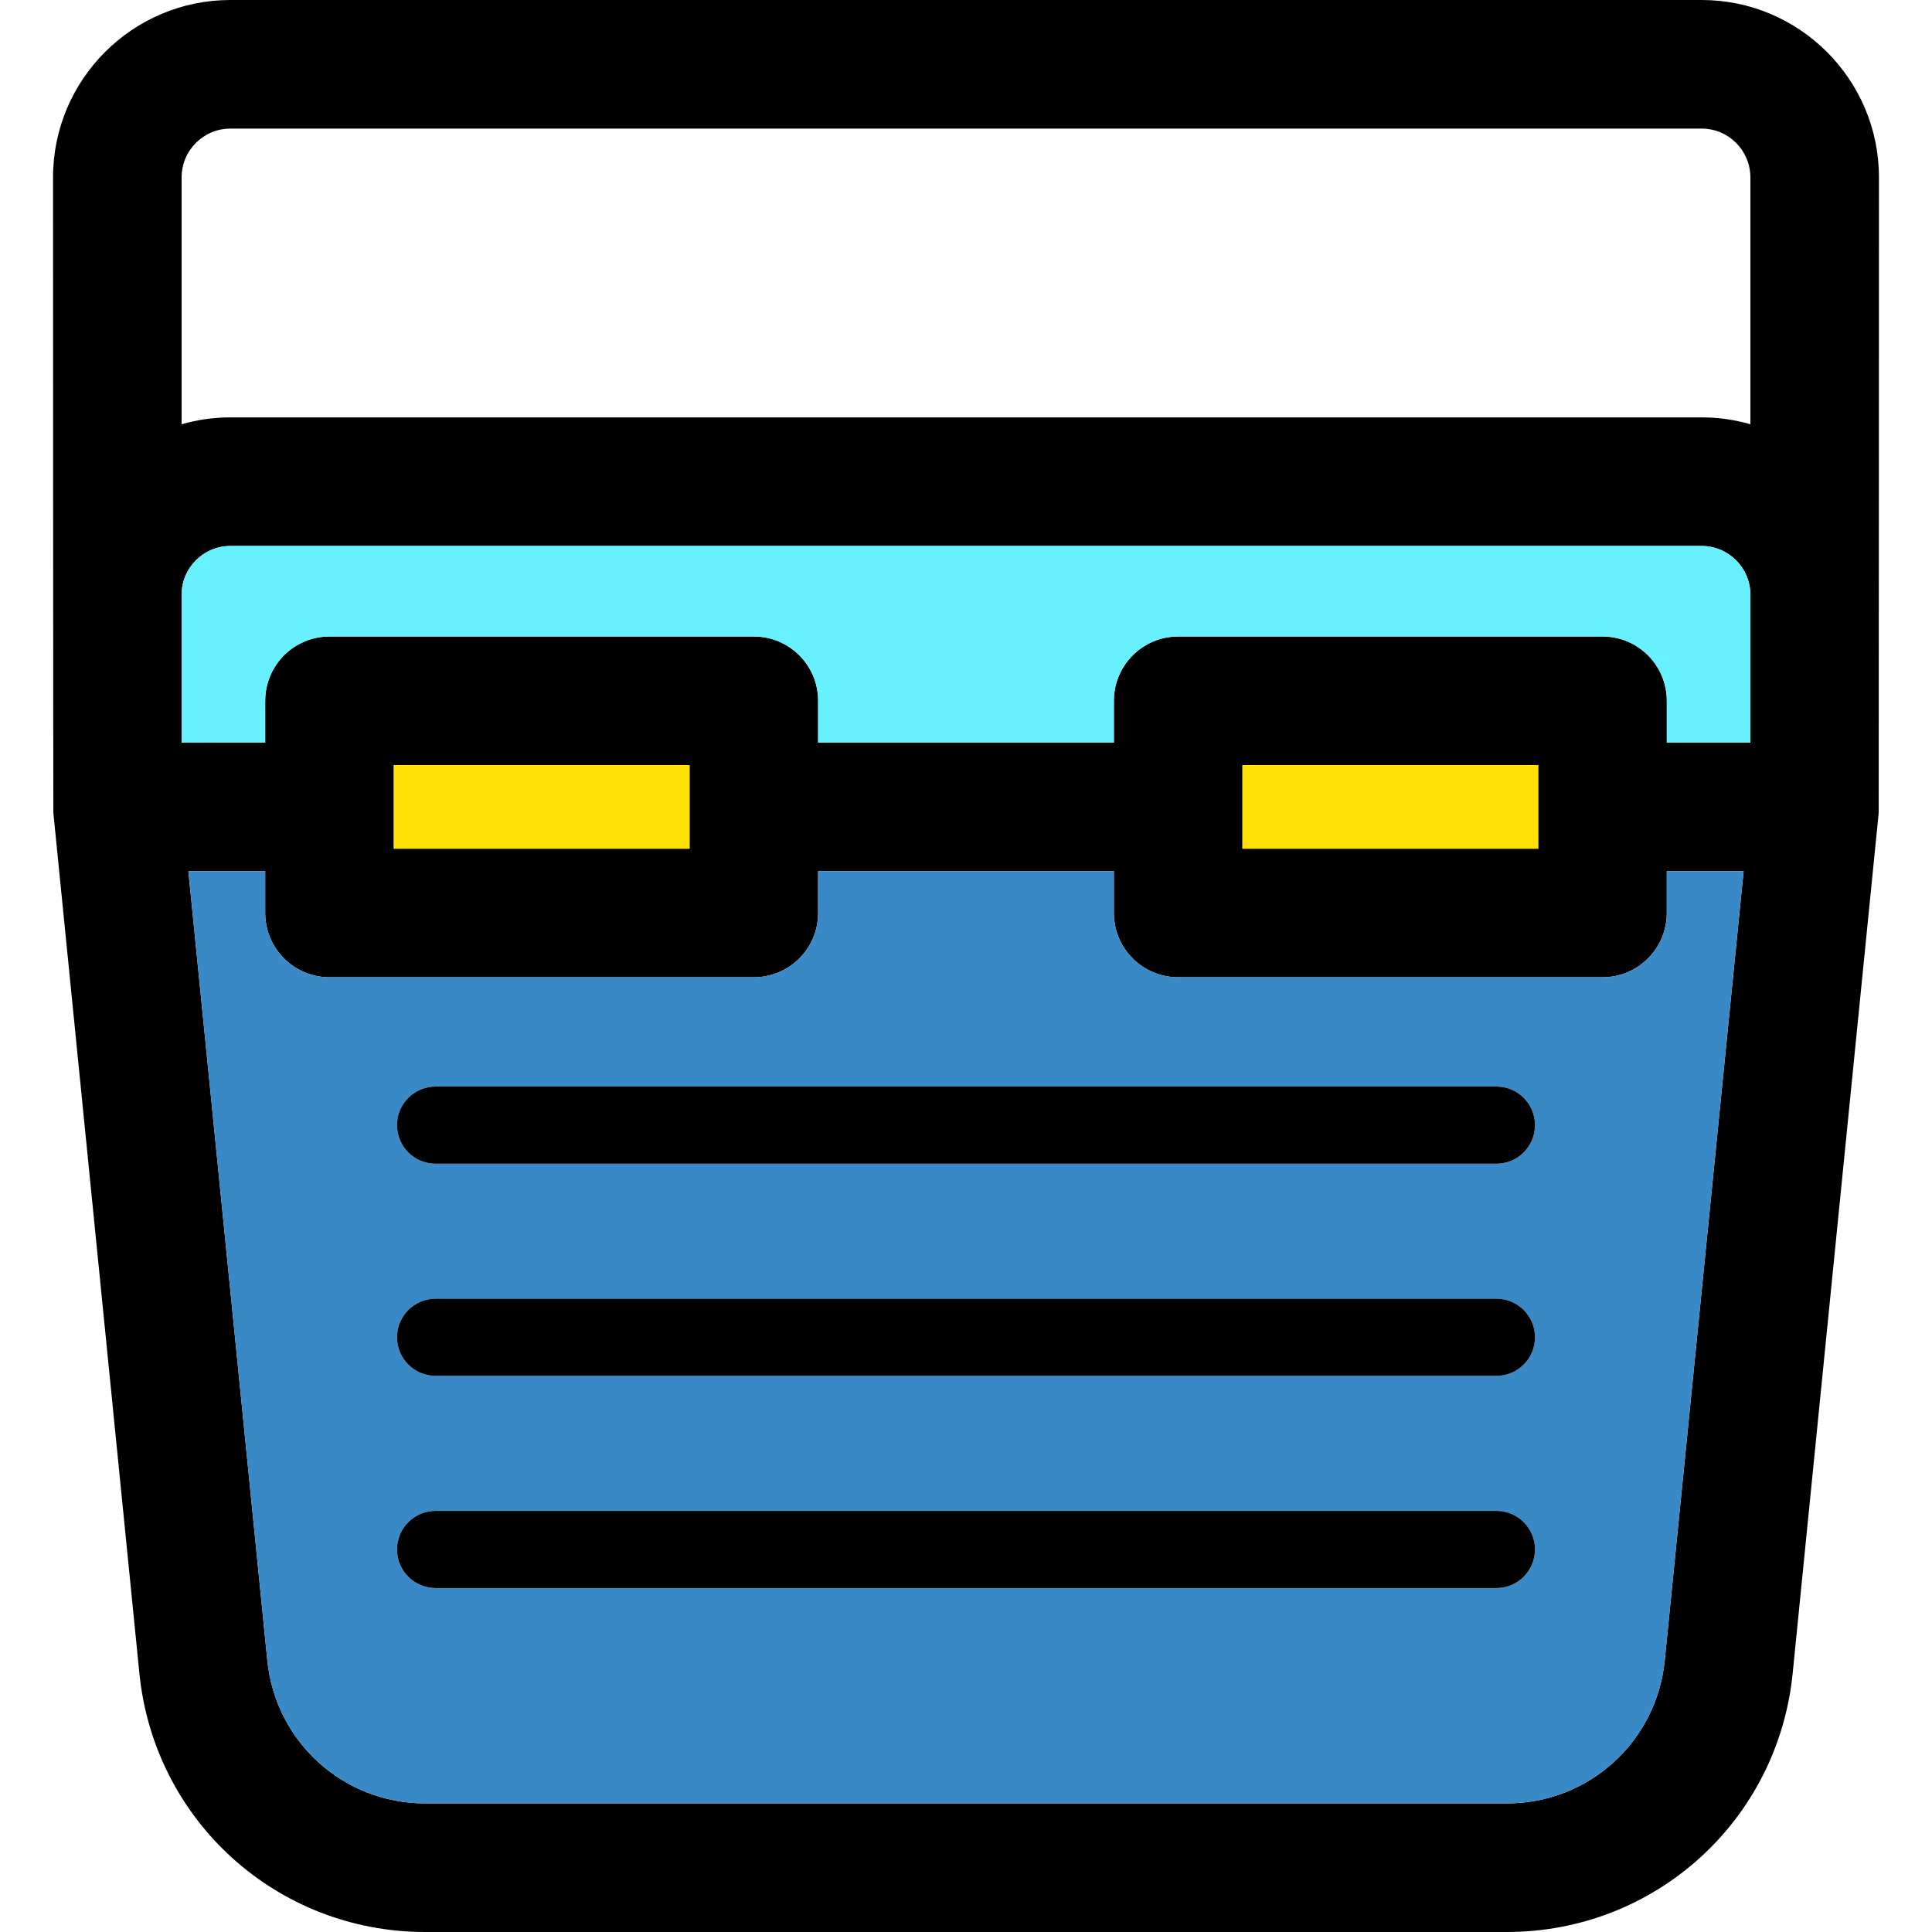 <?xml version="1.0" encoding="iso-8859-1"?>
<!-- Uploaded to: SVG Repo, www.svgrepo.com, Generator: SVG Repo Mixer Tools -->
<svg version="1.1" id="Layer_1" xmlns="http://www.w3.org/2000/svg" xmlns:xlink="http://www.w3.org/1999/xlink" 
	 viewBox="0 0 297 297" xml:space="preserve">
<g>
	<g id="XMLID_41_">
		<g>
			<path d="M288.846,27.259c0,0-0.02,97.353-0.04,97.629c0,0.049,0,0.089-0.01,0.138c0,0.02,0,0.03,0,0.04l-13.214,132.163
				C273.309,279.902,254.421,297,231.63,297H65.37c-22.782,0-41.679-17.099-43.942-39.771L8.213,125.066c0-0.01-0.01-0.02-0.01-0.04
				c0-0.049,0-0.089,0-0.138c-0.03-0.277-0.049-97.629-0.049-97.629C8.154,12.226,20.39,0,35.423,0h226.165
				C276.62,0,288.846,12.226,288.846,27.259z M269.079,114.155V91.423c0-4.131-3.36-7.492-7.492-7.492H35.423
				c-4.141,0-7.502,3.36-7.502,7.492v22.732H40.77v-6.424c0-5.456,4.428-9.884,9.884-9.884h65.231c5.466,0,9.884,4.428,9.884,9.884
				v6.424h45.464v-6.424c0-5.456,4.428-9.884,9.884-9.884h65.231c5.466,0,9.884,4.428,9.884,9.884v6.424H269.079z M269.079,65.221
				V27.259c0-4.131-3.36-7.492-7.492-7.492H35.423c-4.141,0-7.502,3.36-7.502,7.492v37.963c2.382-0.692,4.902-1.058,7.502-1.058
				h226.165C264.187,64.164,266.697,64.53,269.079,65.221z M255.914,255.262l12.127-121.34H256.23v6.424
				c0,5.456-4.418,9.884-9.884,9.884h-65.231c-5.456,0-9.884-4.428-9.884-9.884v-6.424h-45.464v6.424
				c0,5.456-4.418,9.884-9.884,9.884h-65.23c-5.456,0-9.884-4.428-9.884-9.884v-6.424h-11.81l12.137,121.34
				c1.255,12.522,11.692,21.971,24.274,21.971h166.26C244.222,277.233,254.659,267.784,255.914,255.262z M236.463,130.463v-12.849
				h-45.464v12.849H236.463z M106.001,130.463v-12.849H60.537v12.849H106.001z"/>
			<path style="fill:#67F0FF;" d="M269.079,91.423v22.732H256.23v-6.424c0-5.456-4.418-9.884-9.884-9.884h-65.231
				c-5.456,0-9.884,4.428-9.884,9.884v6.424h-45.464v-6.424c0-5.456-4.418-9.884-9.884-9.884h-65.23
				c-5.456,0-9.884,4.428-9.884,9.884v6.424H27.921V91.423c0-4.131,3.36-7.492,7.502-7.492h226.165
				C265.719,83.931,269.079,87.291,269.079,91.423z"/>
			<path style="fill:#3889C6;" d="M268.041,133.922l-12.127,121.34c-1.255,12.522-11.692,21.971-24.284,21.971H65.37
				c-12.582,0-23.019-9.449-24.274-21.971l-12.137-121.34H40.77v6.424c0,5.456,4.428,9.884,9.884,9.884h65.231
				c5.466,0,9.884-4.428,9.884-9.884v-6.424h45.464v6.424c0,5.456,4.428,9.884,9.884,9.884h65.231c5.466,0,9.884-4.428,9.884-9.884
				v-6.424H268.041z M235.969,172.962c0-3.271-2.649-5.93-5.93-5.93H66.961c-3.271,0-5.93,2.659-5.93,5.93s2.659,5.93,5.93,5.93
				h163.078C233.32,178.892,235.969,176.233,235.969,172.962z M235.969,205.577c0-3.271-2.649-5.93-5.93-5.93H66.961
				c-3.271,0-5.93,2.659-5.93,5.93s2.659,5.93,5.93,5.93h163.078C233.32,211.507,235.969,208.849,235.969,205.577z M235.969,238.193
				c0-3.271-2.649-5.93-5.93-5.93H66.961c-3.271,0-5.93,2.659-5.93,5.93s2.659,5.93,5.93,5.93h163.078
				C233.32,244.123,235.969,241.464,235.969,238.193z"/>
			<rect x="190.999" y="117.614" style="fill:#FFE105;" width="45.464" height="12.849"/>
			<path d="M230.039,167.032c3.281,0,5.93,2.659,5.93,5.93s-2.649,5.93-5.93,5.93H66.961c-3.271,0-5.93-2.659-5.93-5.93
				s2.659-5.93,5.93-5.93H230.039z"/>
			<path d="M230.039,199.647c3.281,0,5.93,2.659,5.93,5.93s-2.649,5.93-5.93,5.93H66.961c-3.271,0-5.93-2.659-5.93-5.93
				s2.659-5.93,5.93-5.93H230.039z"/>
			<path d="M230.039,232.263c3.281,0,5.93,2.659,5.93,5.93s-2.649,5.93-5.93,5.93H66.961c-3.271,0-5.93-2.659-5.93-5.93
				s2.659-5.93,5.93-5.93H230.039z"/>
			<rect x="60.537" y="117.614" style="fill:#FFE105;" width="45.464" height="12.849"/>
		</g>
	</g>
</g>
</svg>